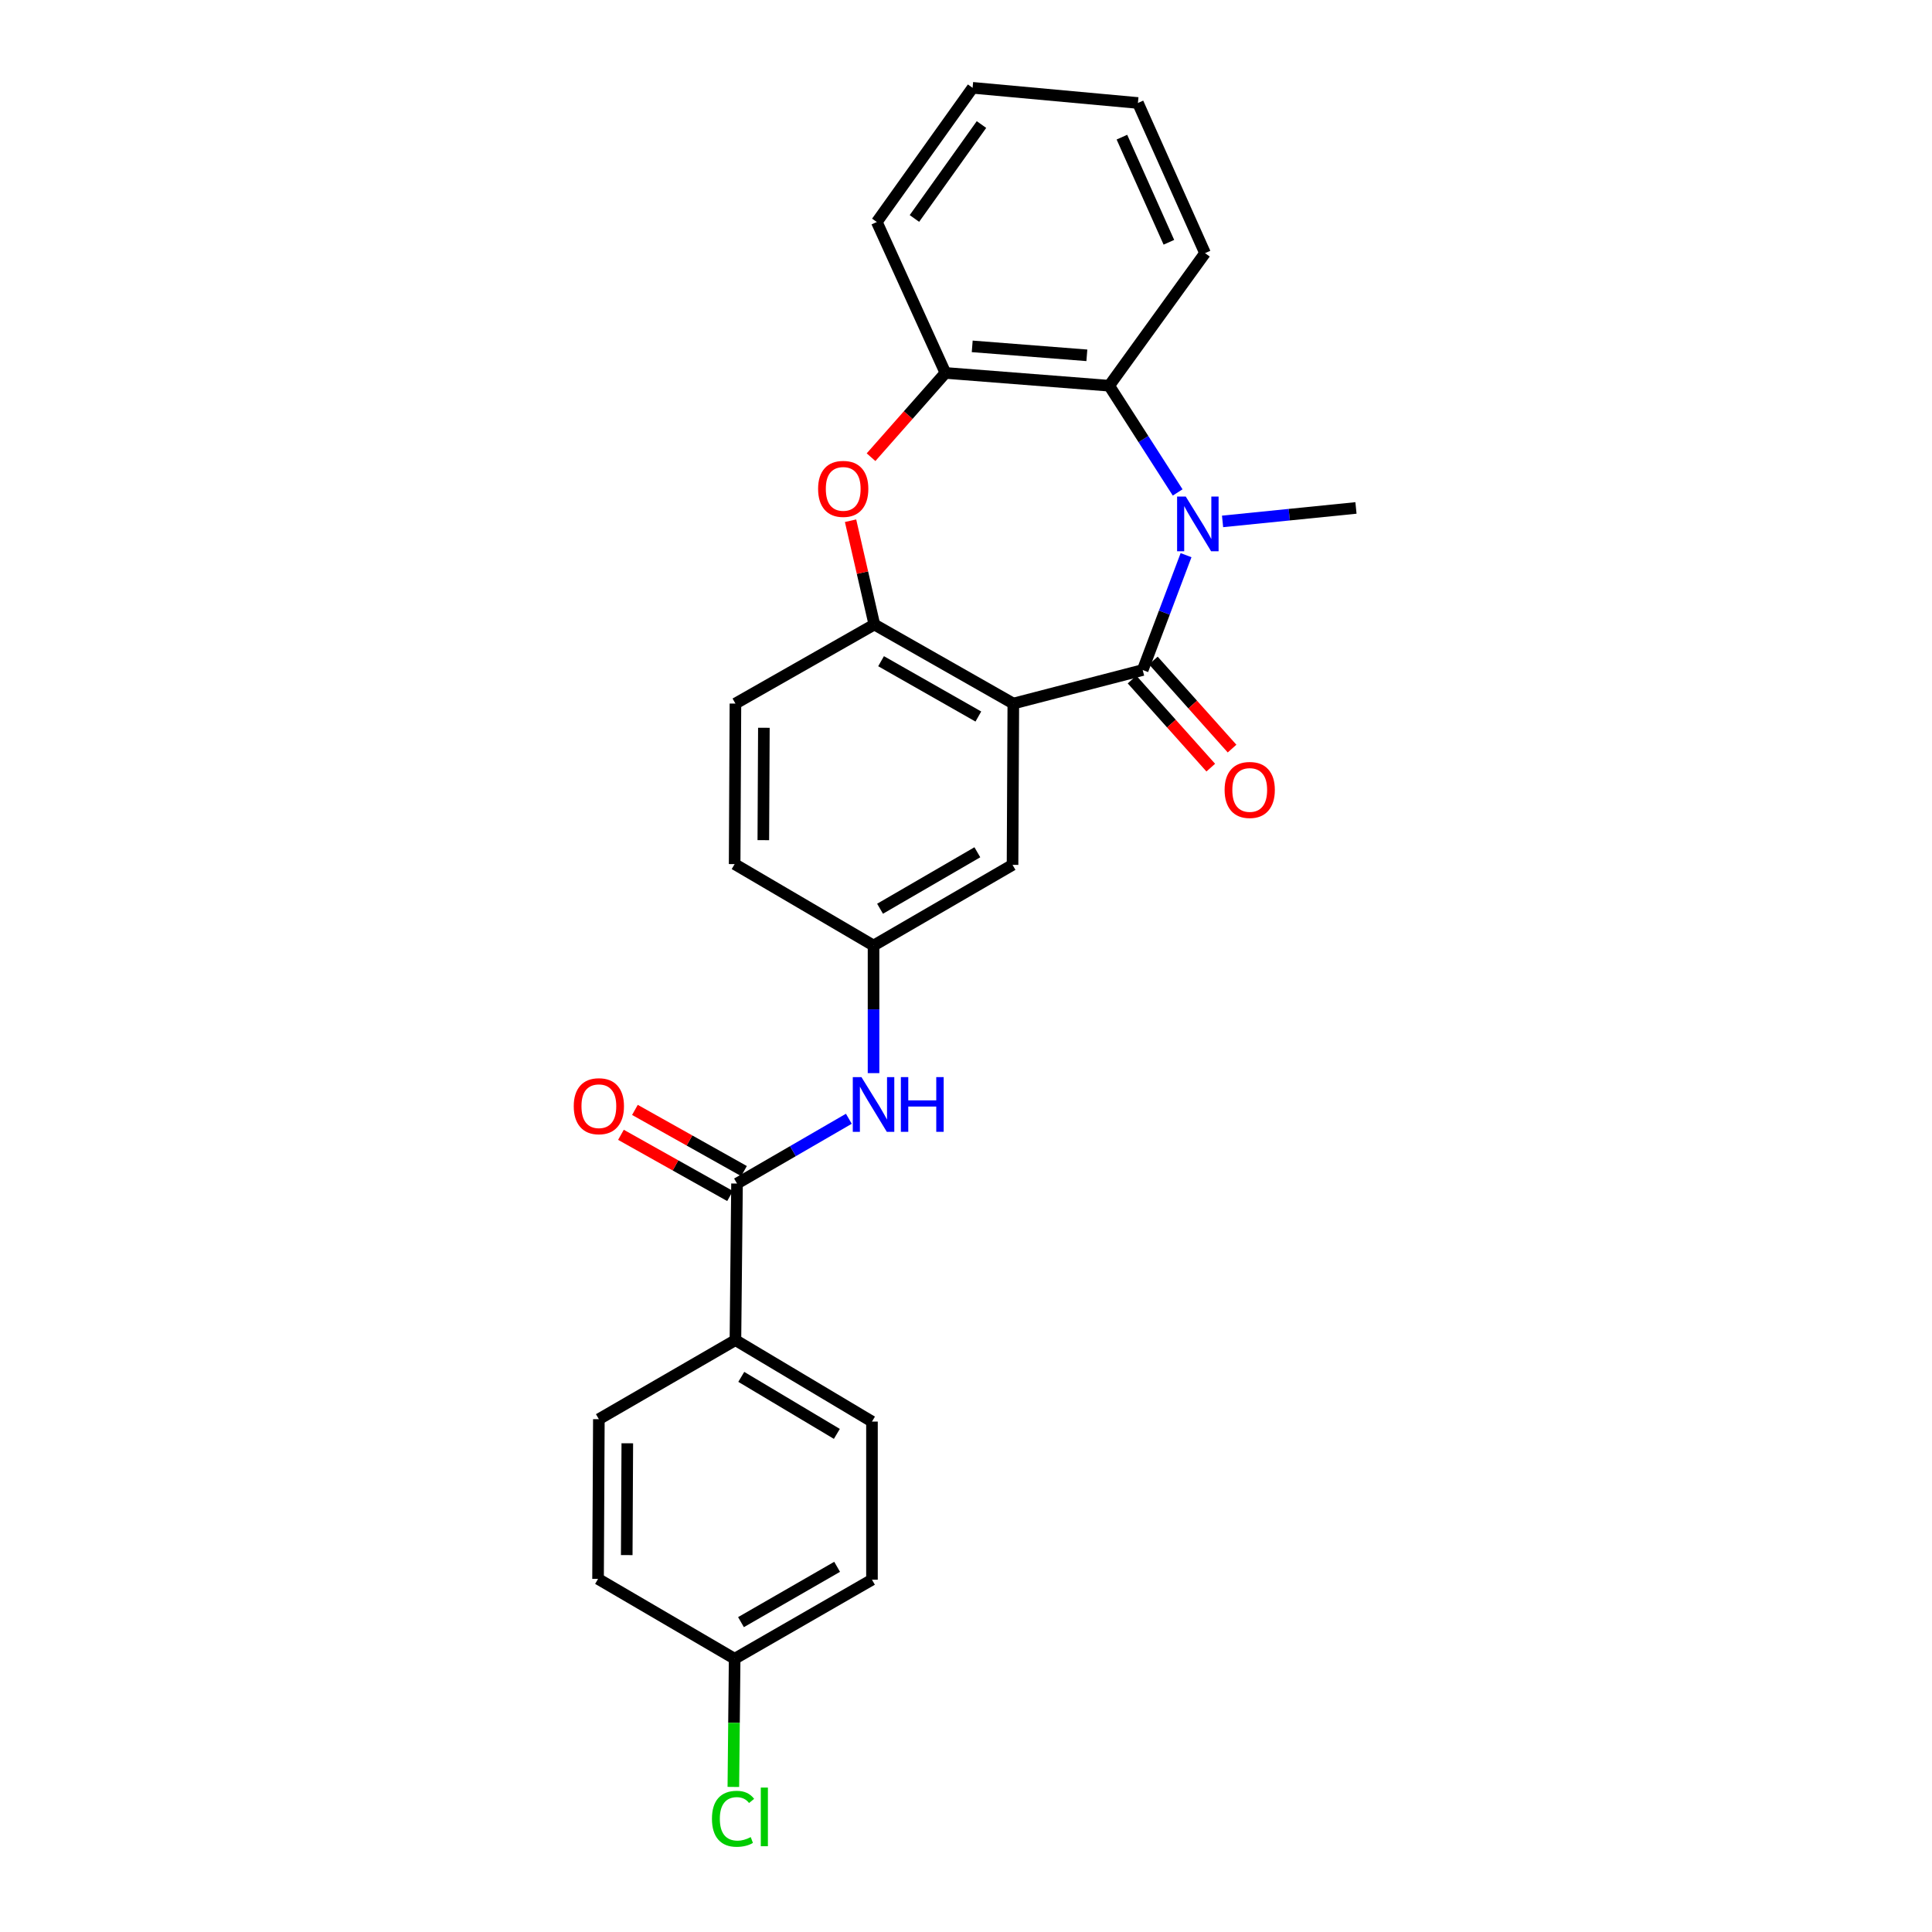 <?xml version='1.0' encoding='iso-8859-1'?>
<svg version='1.1' baseProfile='full'
              xmlns='http://www.w3.org/2000/svg'
                      xmlns:rdkit='http://www.rdkit.org/xml'
                      xmlns:xlink='http://www.w3.org/1999/xlink'
                  xml:space='preserve'
width='1000px' height='1000px' viewBox='0 0 1000 1000'>
<!-- END OF HEADER -->
<rect style='opacity:1.0;fill:#FFFFFF;stroke:none' width='1000' height='1000' x='0' y='0'> </rect>
<path class='bond-0' d='M 591.459,346.805 L 602.678,317.079' style='fill:none;fill-rule:evenodd;stroke:#000000;stroke-width:6px;stroke-linecap:butt;stroke-linejoin:miter;stroke-opacity:1' />
<path class='bond-0' d='M 602.678,317.079 L 613.896,287.353' style='fill:none;fill-rule:evenodd;stroke:#0000FF;stroke-width:6px;stroke-linecap:butt;stroke-linejoin:miter;stroke-opacity:1' />
<path class='bond-1' d='M 591.459,346.805 L 524.492,364.161' style='fill:none;fill-rule:evenodd;stroke:#000000;stroke-width:6px;stroke-linecap:butt;stroke-linejoin:miter;stroke-opacity:1' />
<path class='bond-9' d='M 585.947,351.731 L 606.317,374.527' style='fill:none;fill-rule:evenodd;stroke:#000000;stroke-width:6px;stroke-linecap:butt;stroke-linejoin:miter;stroke-opacity:1' />
<path class='bond-9' d='M 606.317,374.527 L 626.688,397.323' style='fill:none;fill-rule:evenodd;stroke:#FF0000;stroke-width:6px;stroke-linecap:butt;stroke-linejoin:miter;stroke-opacity:1' />
<path class='bond-9' d='M 596.972,341.879 L 617.342,364.675' style='fill:none;fill-rule:evenodd;stroke:#000000;stroke-width:6px;stroke-linecap:butt;stroke-linejoin:miter;stroke-opacity:1' />
<path class='bond-9' d='M 617.342,364.675 L 637.712,387.471' style='fill:none;fill-rule:evenodd;stroke:#FF0000;stroke-width:6px;stroke-linecap:butt;stroke-linejoin:miter;stroke-opacity:1' />
<path class='bond-4' d='M 609.556,254.887 L 591.838,227.266' style='fill:none;fill-rule:evenodd;stroke:#0000FF;stroke-width:6px;stroke-linecap:butt;stroke-linejoin:miter;stroke-opacity:1' />
<path class='bond-4' d='M 591.838,227.266 L 574.12,199.645' style='fill:none;fill-rule:evenodd;stroke:#000000;stroke-width:6px;stroke-linecap:butt;stroke-linejoin:miter;stroke-opacity:1' />
<path class='bond-16' d='M 632.799,269.88 L 667.322,266.394' style='fill:none;fill-rule:evenodd;stroke:#0000FF;stroke-width:6px;stroke-linecap:butt;stroke-linejoin:miter;stroke-opacity:1' />
<path class='bond-16' d='M 667.322,266.394 L 701.845,262.909' style='fill:none;fill-rule:evenodd;stroke:#000000;stroke-width:6px;stroke-linecap:butt;stroke-linejoin:miter;stroke-opacity:1' />
<path class='bond-2' d='M 524.492,364.161 L 452.563,323.248' style='fill:none;fill-rule:evenodd;stroke:#000000;stroke-width:6px;stroke-linecap:butt;stroke-linejoin:miter;stroke-opacity:1' />
<path class='bond-2' d='M 506.392,370.875 L 456.042,342.236' style='fill:none;fill-rule:evenodd;stroke:#000000;stroke-width:6px;stroke-linecap:butt;stroke-linejoin:miter;stroke-opacity:1' />
<path class='bond-8' d='M 524.492,364.161 L 524.089,447.655' style='fill:none;fill-rule:evenodd;stroke:#000000;stroke-width:6px;stroke-linecap:butt;stroke-linejoin:miter;stroke-opacity:1' />
<path class='bond-3' d='M 452.563,323.248 L 446.404,296.386' style='fill:none;fill-rule:evenodd;stroke:#000000;stroke-width:6px;stroke-linecap:butt;stroke-linejoin:miter;stroke-opacity:1' />
<path class='bond-3' d='M 446.404,296.386 L 440.245,269.524' style='fill:none;fill-rule:evenodd;stroke:#FF0000;stroke-width:6px;stroke-linecap:butt;stroke-linejoin:miter;stroke-opacity:1' />
<path class='bond-13' d='M 452.563,323.248 L 380.658,364.161' style='fill:none;fill-rule:evenodd;stroke:#000000;stroke-width:6px;stroke-linecap:butt;stroke-linejoin:miter;stroke-opacity:1' />
<path class='bond-26' d='M 450.851,236.643 L 470.102,214.834' style='fill:none;fill-rule:evenodd;stroke:#FF0000;stroke-width:6px;stroke-linecap:butt;stroke-linejoin:miter;stroke-opacity:1' />
<path class='bond-26' d='M 470.102,214.834 L 489.353,193.025' style='fill:none;fill-rule:evenodd;stroke:#000000;stroke-width:6px;stroke-linecap:butt;stroke-linejoin:miter;stroke-opacity:1' />
<path class='bond-6' d='M 574.12,199.645 L 489.353,193.025' style='fill:none;fill-rule:evenodd;stroke:#000000;stroke-width:6px;stroke-linecap:butt;stroke-linejoin:miter;stroke-opacity:1' />
<path class='bond-6' d='M 562.556,183.912 L 503.219,179.278' style='fill:none;fill-rule:evenodd;stroke:#000000;stroke-width:6px;stroke-linecap:butt;stroke-linejoin:miter;stroke-opacity:1' />
<path class='bond-22' d='M 574.12,199.645 L 623.723,131.027' style='fill:none;fill-rule:evenodd;stroke:#000000;stroke-width:6px;stroke-linecap:butt;stroke-linejoin:miter;stroke-opacity:1' />
<path class='bond-5' d='M 381.48,612.598 L 410.421,595.835' style='fill:none;fill-rule:evenodd;stroke:#000000;stroke-width:6px;stroke-linecap:butt;stroke-linejoin:miter;stroke-opacity:1' />
<path class='bond-5' d='M 410.421,595.835 L 439.362,579.071' style='fill:none;fill-rule:evenodd;stroke:#0000FF;stroke-width:6px;stroke-linecap:butt;stroke-linejoin:miter;stroke-opacity:1' />
<path class='bond-10' d='M 381.48,612.598 L 380.658,693.644' style='fill:none;fill-rule:evenodd;stroke:#000000;stroke-width:6px;stroke-linecap:butt;stroke-linejoin:miter;stroke-opacity:1' />
<path class='bond-12' d='M 385.096,606.15 L 356.866,590.317' style='fill:none;fill-rule:evenodd;stroke:#000000;stroke-width:6px;stroke-linecap:butt;stroke-linejoin:miter;stroke-opacity:1' />
<path class='bond-12' d='M 356.866,590.317 L 328.636,574.483' style='fill:none;fill-rule:evenodd;stroke:#FF0000;stroke-width:6px;stroke-linecap:butt;stroke-linejoin:miter;stroke-opacity:1' />
<path class='bond-12' d='M 377.864,619.045 L 349.633,603.212' style='fill:none;fill-rule:evenodd;stroke:#000000;stroke-width:6px;stroke-linecap:butt;stroke-linejoin:miter;stroke-opacity:1' />
<path class='bond-12' d='M 349.633,603.212 L 321.403,587.378' style='fill:none;fill-rule:evenodd;stroke:#FF0000;stroke-width:6px;stroke-linecap:butt;stroke-linejoin:miter;stroke-opacity:1' />
<path class='bond-23' d='M 489.353,193.025 L 453.836,114.911' style='fill:none;fill-rule:evenodd;stroke:#000000;stroke-width:6px;stroke-linecap:butt;stroke-linejoin:miter;stroke-opacity:1' />
<path class='bond-7' d='M 452.144,555.452 L 452.144,522.433' style='fill:none;fill-rule:evenodd;stroke:#0000FF;stroke-width:6px;stroke-linecap:butt;stroke-linejoin:miter;stroke-opacity:1' />
<path class='bond-7' d='M 452.144,522.433 L 452.144,489.414' style='fill:none;fill-rule:evenodd;stroke:#000000;stroke-width:6px;stroke-linecap:butt;stroke-linejoin:miter;stroke-opacity:1' />
<path class='bond-11' d='M 524.089,447.655 L 452.144,489.414' style='fill:none;fill-rule:evenodd;stroke:#000000;stroke-width:6px;stroke-linecap:butt;stroke-linejoin:miter;stroke-opacity:1' />
<path class='bond-11' d='M 505.875,441.132 L 455.514,470.363' style='fill:none;fill-rule:evenodd;stroke:#000000;stroke-width:6px;stroke-linecap:butt;stroke-linejoin:miter;stroke-opacity:1' />
<path class='bond-14' d='M 380.658,693.644 L 451.331,735.806' style='fill:none;fill-rule:evenodd;stroke:#000000;stroke-width:6px;stroke-linecap:butt;stroke-linejoin:miter;stroke-opacity:1' />
<path class='bond-14' d='M 383.684,712.665 L 433.155,742.179' style='fill:none;fill-rule:evenodd;stroke:#000000;stroke-width:6px;stroke-linecap:butt;stroke-linejoin:miter;stroke-opacity:1' />
<path class='bond-15' d='M 380.658,693.644 L 309.97,734.565' style='fill:none;fill-rule:evenodd;stroke:#000000;stroke-width:6px;stroke-linecap:butt;stroke-linejoin:miter;stroke-opacity:1' />
<path class='bond-17' d='M 452.144,489.414 L 380.248,447.252' style='fill:none;fill-rule:evenodd;stroke:#000000;stroke-width:6px;stroke-linecap:butt;stroke-linejoin:miter;stroke-opacity:1' />
<path class='bond-27' d='M 380.658,364.161 L 380.248,447.252' style='fill:none;fill-rule:evenodd;stroke:#000000;stroke-width:6px;stroke-linecap:butt;stroke-linejoin:miter;stroke-opacity:1' />
<path class='bond-27' d='M 395.382,376.698 L 395.094,434.862' style='fill:none;fill-rule:evenodd;stroke:#000000;stroke-width:6px;stroke-linecap:butt;stroke-linejoin:miter;stroke-opacity:1' />
<path class='bond-19' d='M 451.331,735.806 L 451.331,817.657' style='fill:none;fill-rule:evenodd;stroke:#000000;stroke-width:6px;stroke-linecap:butt;stroke-linejoin:miter;stroke-opacity:1' />
<path class='bond-20' d='M 309.97,734.565 L 309.551,817.238' style='fill:none;fill-rule:evenodd;stroke:#000000;stroke-width:6px;stroke-linecap:butt;stroke-linejoin:miter;stroke-opacity:1' />
<path class='bond-20' d='M 324.692,747.041 L 324.399,804.912' style='fill:none;fill-rule:evenodd;stroke:#000000;stroke-width:6px;stroke-linecap:butt;stroke-linejoin:miter;stroke-opacity:1' />
<path class='bond-18' d='M 380.248,858.57 L 309.551,817.238' style='fill:none;fill-rule:evenodd;stroke:#000000;stroke-width:6px;stroke-linecap:butt;stroke-linejoin:miter;stroke-opacity:1' />
<path class='bond-21' d='M 380.248,858.57 L 379.915,891.743' style='fill:none;fill-rule:evenodd;stroke:#000000;stroke-width:6px;stroke-linecap:butt;stroke-linejoin:miter;stroke-opacity:1' />
<path class='bond-21' d='M 379.915,891.743 L 379.582,924.915' style='fill:none;fill-rule:evenodd;stroke:#00CC00;stroke-width:6px;stroke-linecap:butt;stroke-linejoin:miter;stroke-opacity:1' />
<path class='bond-29' d='M 380.248,858.57 L 451.331,817.657' style='fill:none;fill-rule:evenodd;stroke:#000000;stroke-width:6px;stroke-linecap:butt;stroke-linejoin:miter;stroke-opacity:1' />
<path class='bond-29' d='M 383.535,839.619 L 433.293,810.98' style='fill:none;fill-rule:evenodd;stroke:#000000;stroke-width:6px;stroke-linecap:butt;stroke-linejoin:miter;stroke-opacity:1' />
<path class='bond-24' d='M 623.723,131.027 L 588.987,53.299' style='fill:none;fill-rule:evenodd;stroke:#000000;stroke-width:6px;stroke-linecap:butt;stroke-linejoin:miter;stroke-opacity:1' />
<path class='bond-24' d='M 605.015,125.4 L 580.699,70.99' style='fill:none;fill-rule:evenodd;stroke:#000000;stroke-width:6px;stroke-linecap:butt;stroke-linejoin:miter;stroke-opacity:1' />
<path class='bond-28' d='M 453.836,114.911 L 503.415,45.455' style='fill:none;fill-rule:evenodd;stroke:#000000;stroke-width:6px;stroke-linecap:butt;stroke-linejoin:miter;stroke-opacity:1' />
<path class='bond-28' d='M 473.306,113.082 L 508.012,64.463' style='fill:none;fill-rule:evenodd;stroke:#000000;stroke-width:6px;stroke-linecap:butt;stroke-linejoin:miter;stroke-opacity:1' />
<path class='bond-25' d='M 588.987,53.299 L 503.415,45.455' style='fill:none;fill-rule:evenodd;stroke:#000000;stroke-width:6px;stroke-linecap:butt;stroke-linejoin:miter;stroke-opacity:1' />
<path  class='atom-1' d='M 613.742 257.012
L 623.022 272.012
Q 623.942 273.492, 625.422 276.172
Q 626.902 278.852, 626.982 279.012
L 626.982 257.012
L 630.742 257.012
L 630.742 285.332
L 626.862 285.332
L 616.902 268.932
Q 615.742 267.012, 614.502 264.812
Q 613.302 262.612, 612.942 261.932
L 612.942 285.332
L 609.262 285.332
L 609.262 257.012
L 613.742 257.012
' fill='#0000FF'/>
<path  class='atom-4' d='M 423.447 253.042
Q 423.447 246.242, 426.807 242.442
Q 430.167 238.642, 436.447 238.642
Q 442.727 238.642, 446.087 242.442
Q 449.447 246.242, 449.447 253.042
Q 449.447 259.922, 446.047 263.842
Q 442.647 267.722, 436.447 267.722
Q 430.207 267.722, 426.807 263.842
Q 423.447 259.962, 423.447 253.042
M 436.447 264.522
Q 440.767 264.522, 443.087 261.642
Q 445.447 258.722, 445.447 253.042
Q 445.447 247.482, 443.087 244.682
Q 440.767 241.842, 436.447 241.842
Q 432.127 241.842, 429.767 244.642
Q 427.447 247.442, 427.447 253.042
Q 427.447 258.762, 429.767 261.642
Q 432.127 264.522, 436.447 264.522
' fill='#FF0000'/>
<path  class='atom-8' d='M 445.884 557.508
L 455.164 572.508
Q 456.084 573.988, 457.564 576.668
Q 459.044 579.348, 459.124 579.508
L 459.124 557.508
L 462.884 557.508
L 462.884 585.828
L 459.004 585.828
L 449.044 569.428
Q 447.884 567.508, 446.644 565.308
Q 445.444 563.108, 445.084 562.428
L 445.084 585.828
L 441.404 585.828
L 441.404 557.508
L 445.884 557.508
' fill='#0000FF'/>
<path  class='atom-8' d='M 466.284 557.508
L 470.124 557.508
L 470.124 569.548
L 484.604 569.548
L 484.604 557.508
L 488.444 557.508
L 488.444 585.828
L 484.604 585.828
L 484.604 572.748
L 470.124 572.748
L 470.124 585.828
L 466.284 585.828
L 466.284 557.508
' fill='#0000FF'/>
<path  class='atom-10' d='M 633.854 408.875
Q 633.854 402.075, 637.214 398.275
Q 640.574 394.475, 646.854 394.475
Q 653.134 394.475, 656.494 398.275
Q 659.854 402.075, 659.854 408.875
Q 659.854 415.755, 656.454 419.675
Q 653.054 423.555, 646.854 423.555
Q 640.614 423.555, 637.214 419.675
Q 633.854 415.795, 633.854 408.875
M 646.854 420.355
Q 651.174 420.355, 653.494 417.475
Q 655.854 414.555, 655.854 408.875
Q 655.854 403.315, 653.494 400.515
Q 651.174 397.675, 646.854 397.675
Q 642.534 397.675, 640.174 400.475
Q 637.854 403.275, 637.854 408.875
Q 637.854 414.595, 640.174 417.475
Q 642.534 420.355, 646.854 420.355
' fill='#FF0000'/>
<path  class='atom-13' d='M 296.97 572.569
Q 296.97 565.769, 300.33 561.969
Q 303.69 558.169, 309.97 558.169
Q 316.25 558.169, 319.61 561.969
Q 322.97 565.769, 322.97 572.569
Q 322.97 579.449, 319.57 583.369
Q 316.17 587.249, 309.97 587.249
Q 303.73 587.249, 300.33 583.369
Q 296.97 579.489, 296.97 572.569
M 309.97 584.049
Q 314.29 584.049, 316.61 581.169
Q 318.97 578.249, 318.97 572.569
Q 318.97 567.009, 316.61 564.209
Q 314.29 561.369, 309.97 561.369
Q 305.65 561.369, 303.29 564.169
Q 300.97 566.969, 300.97 572.569
Q 300.97 578.289, 303.29 581.169
Q 305.65 584.049, 309.97 584.049
' fill='#FF0000'/>
<path  class='atom-22' d='M 368.506 941.402
Q 368.506 934.362, 371.786 930.682
Q 375.106 926.962, 381.386 926.962
Q 387.226 926.962, 390.346 931.082
L 387.706 933.242
Q 385.426 930.242, 381.386 930.242
Q 377.106 930.242, 374.826 933.122
Q 372.586 935.962, 372.586 941.402
Q 372.586 947.002, 374.906 949.882
Q 377.266 952.762, 381.826 952.762
Q 384.946 952.762, 388.586 950.882
L 389.706 953.882
Q 388.226 954.842, 385.986 955.402
Q 383.746 955.962, 381.266 955.962
Q 375.106 955.962, 371.786 952.202
Q 368.506 948.442, 368.506 941.402
' fill='#00CC00'/>
<path  class='atom-22' d='M 393.786 925.242
L 397.466 925.242
L 397.466 955.602
L 393.786 955.602
L 393.786 925.242
' fill='#00CC00'/>
</svg>
